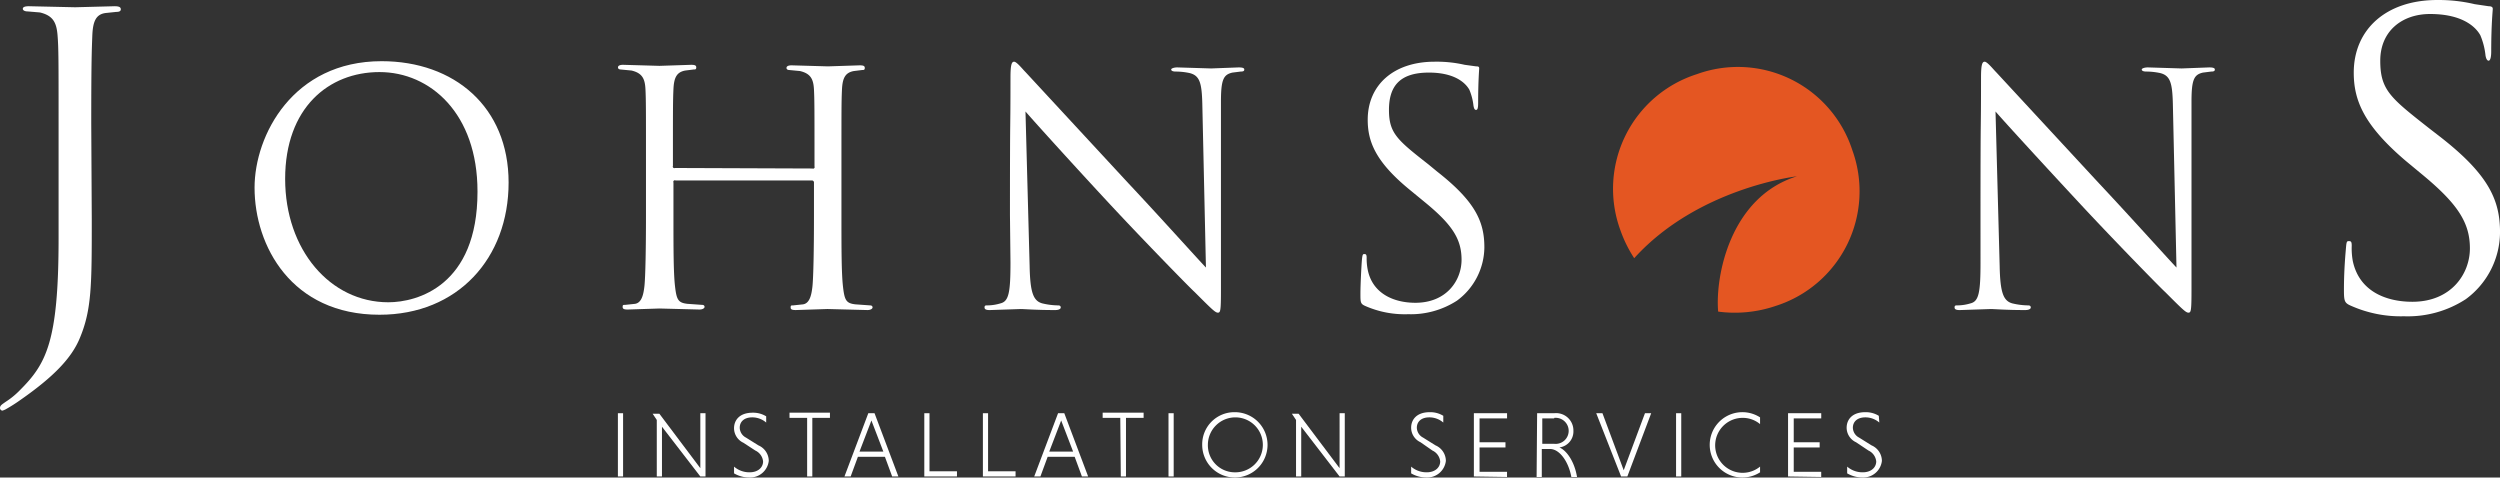<?xml version="1.0" encoding="UTF-8"?> <svg xmlns="http://www.w3.org/2000/svg" width="352" height="67.233" viewBox="0 0 352 67.233"><rect x="0" y="0" width="352" height="67.233" fill="#333333" stroke="none"/><g id="installation-services" transform="translate(176 33.617)"><g id="Artwork_18" data-name="Artwork 18" transform="translate(-176 -33.617)"><g id="Group_1381" data-name="Group 1381"><path id="Path_190807" data-name="Path 190807" d="M323.031,13.924a16.936,16.936,0,0,0-10.8,21.9,18.325,18.325,0,0,0,1.971,4.015c8.979-9.928,22.922-11.534,22.922-11.534-9.417,2.92-11.534,14.089-11.1,19.053a17.812,17.812,0,0,0,8.1-.8,16.936,16.936,0,0,0,10.8-21.9,16.936,16.936,0,0,0-21.9-10.731Z" transform="translate(-84.106 -3.484)" fill="#e45622"></path><path id="Path_190808" data-name="Path 190808" d="M13.021,31.2c0,9.2,0,12.7-1.679,16.717-1.168,2.847-3.723,5.475-8.322,8.687A22.921,22.921,0,0,1,.83,57.993l-.365.146A.365.365,0,0,1,.1,57.774c0-.365.292-.511.8-.876a11.1,11.1,0,0,0,1.971-1.606C6.6,51.569,8.349,48.5,8.349,33.9V17.552c0-8.833,0-10.439-.146-12.264S7.546,2.514,5.721,2.076L3.969,1.93c-.365,0-.657-.146-.657-.365s.219-.365.876-.365l6.5.146L16.233,1.2c.657,0,.876.146.876.438S16.817,2,16.452,2l-1.387.146c-1.533.146-1.9,1.314-1.971,3.285s-.146,3.431-.146,12.264Z" transform="translate(-0.1 -0.323)" fill="#fff"></path><path id="Path_190809" data-name="Path 190809" d="M49.2,29.612c0-7.373,5.4-17.812,17.885-17.812,10.22,0,17.885,6.424,17.885,17.082S77.816,47.5,66.793,47.5C54.383,47.5,49.2,37.788,49.2,29.612Zm31.389.511c0-10.95-6.643-16.79-13.8-16.79S53.507,18.37,53.507,28.371s6.351,17.374,14.527,17.374c4.088,0,12.556-2.336,12.556-15.549Z" transform="translate(-13.358 -3.185)" fill="#fff"></path><path id="Path_190810" data-name="Path 190810" d="M146.675,27.1a.219.219,0,0,0,.292-.292v-.949c0-7.081,0-8.395-.073-9.855s-.438-2.263-1.971-2.628l-1.533-.146c-.146,0-.365-.073-.365-.292s.219-.365.73-.365l5.11.146,4.453-.146c.511,0,.73.073.73.365s-.146.292-.365.292l-1.168.146c-1.241.219-1.606,1.022-1.679,2.628s-.073,2.7-.073,9.855v8.03c0,4.38,0,7.957.219,9.855s.438,2.336,1.752,2.482l2.044.146c.292,0,.365.146.365.292s-.219.365-.73.365l-5.621-.146-4.453.146c-.511,0-.73-.073-.73-.365s.073-.292.365-.292l1.387-.146c.876-.146,1.168-1.168,1.314-2.482s.219-5.475.219-9.855V29.071a.292.292,0,0,0-.292-.292H127.4a.219.219,0,0,0-.292.292v4.745c0,4.38,0,7.957.219,9.855s.438,2.336,1.752,2.482l2.044.146c.292,0,.365.146.365.292s-.219.365-.73.365l-5.621-.146-4.453.146c-.511,0-.73-.073-.73-.365s.073-.292.365-.292l1.387-.146c.876-.146,1.168-1.168,1.314-2.482s.219-5.475.219-9.855v-8.03c0-7.081,0-8.395-.073-9.855s-.438-2.263-1.971-2.628l-1.533-.146c-.146,0-.365-.073-.365-.292s.219-.365.73-.365l5.11.146,4.453-.146c.511,0,.73.073.73.365s-.146.292-.365.292l-1.168.146c-1.241.219-1.606,1.022-1.679,2.628s-.073,2.7-.073,9.855v.949a.219.219,0,0,0,.292.292Z" transform="translate(-32.286 -3.374)" fill="#fff"></path><path id="Path_190811" data-name="Path 190811" d="M193.577,33.508c0-16.425.073-10.512.073-19.345,0-1.752.146-2.263.511-2.263s1.168,1.022,1.606,1.46l14.454,15.622c4.526,4.818,9.49,10.366,10.95,11.9l-.511-23.068c-.073-2.92-.365-3.942-1.752-4.307a9.49,9.49,0,0,0-1.971-.219c-.511,0-.657-.146-.657-.292s.365-.292.876-.292l4.745.146,3.869-.146c.511,0,.8.073.8.292s-.146.292-.511.292l-1.168.146c-1.241.292-1.606.949-1.606,4.088v26.5c0,2.993-.073,3.212-.438,3.212s-.876-.511-3.285-2.92c-.511-.438-7.081-7.154-11.9-12.337s-10.439-11.388-11.9-13.067l.584,21.754c.073,3.723.511,4.891,1.752,5.256a10,10,0,0,0,2.263.292c.219,0,.365.073.365.292s-.292.365-.8.365c-2.628,0-4.38-.146-4.818-.146l-4.38.146c-.438,0-.73-.073-.73-.365s.146-.292.365-.292a6.5,6.5,0,0,0,1.9-.292c1.168-.292,1.387-1.606,1.387-5.767Z" transform="translate(-51.375 -3.212)" fill="#fff"></path><path id="Path_190812" data-name="Path 190812" d="M263.157,46.281c-.657-.292-.657-.511-.657-1.752s.146-4.088.219-4.818.146-.73.365-.73.292.146.292.511a7.957,7.957,0,0,0,.146,1.679c.657,3.358,3.65,4.672,6.716,4.672,4.38,0,6.5-3.139,6.5-6.059s-1.314-4.964-5.256-8.176l-2.044-1.679c-4.818-3.942-5.913-6.789-5.913-9.855,0-4.891,3.65-8.176,9.417-8.176a17.666,17.666,0,0,1,4.234.438l1.606.219c.365,0,.438.073.438.292s-.146,1.752-.146,4.818c0,.73-.073,1.022-.292,1.022s-.292-.219-.365-.584a7.954,7.954,0,0,0-.584-2.263c-.292-.511-1.533-2.409-5.694-2.409s-5.621,1.971-5.621,5.256,1.168,4.234,5.548,7.665l1.241,1.022c5.4,4.234,6.643,7.081,6.643,10.658a9.417,9.417,0,0,1-3.869,7.519,11.972,11.972,0,0,1-6.862,1.9,13.8,13.8,0,0,1-6.059-1.168Z" transform="translate(-70.951 -3.211)" fill="#fff"></path><path id="Path_190813" data-name="Path 190813" d="M380.75,33.508c0-16.425.073-10.512.073-19.345,0-1.752.146-2.263.511-2.263s1.168,1.022,1.606,1.46l14.454,15.622c4.526,4.818,9.49,10.366,10.95,11.9l-.511-23.068c-.073-2.92-.365-3.942-1.752-4.307a9.49,9.49,0,0,0-1.971-.219c-.511,0-.657-.146-.657-.292s.365-.292.876-.292l4.745.146,3.869-.146c.511,0,.8.073.8.292s-.146.292-.511.292l-1.168.146c-1.241.292-1.606.949-1.606,4.088v26.5c0,2.993-.073,3.212-.438,3.212s-.876-.511-3.285-2.92c-.511-.438-7.081-7.154-11.9-12.337s-10.512-11.388-11.972-13.067l.584,21.754c.073,3.723.511,4.891,1.752,5.256a10,10,0,0,0,2.263.292c.219,0,.365.073.365.292s-.292.365-.8.365c-2.628,0-4.38-.146-4.818-.146l-4.38.146c-.438,0-.73-.073-.73-.365s.146-.292.365-.292a6.5,6.5,0,0,0,1.9-.292c1.168-.292,1.387-1.606,1.387-5.767Z" transform="translate(-101.895 -3.212)" fill="#fff"></path><path id="Path_190814" data-name="Path 190814" d="M453.076,43c-.8-.365-.876-.657-.876-2.19,0-2.847.219-5.11.292-5.986s.146-.876.438-.876.365.146.365.657a10.005,10.005,0,0,0,.146,2.117c.876,4.234,4.6,5.767,8.395,5.767,5.475,0,8.1-3.942,8.1-7.519s-1.679-6.2-6.5-10.22l-2.555-2.117c-5.913-5.037-7.3-8.541-7.3-12.41C453.587,4.161,458.113,0,465.34,0A22.046,22.046,0,0,1,470.6.584l1.971.292c.438,0,.584.146.584.365s-.219,2.19-.219,5.986c0,.876-.146,1.314-.365,1.314s-.365-.292-.438-.73a9.929,9.929,0,0,0-.73-2.847c-.365-.657-1.9-2.993-7.081-2.993-3.942,0-7.008,2.409-7.008,6.57s1.46,5.256,6.935,9.563l1.606,1.241c6.716,5.256,8.322,8.833,8.322,13.359a11.753,11.753,0,0,1-4.818,9.417,14.965,14.965,0,0,1-8.687,2.409A17.228,17.228,0,0,1,453.076,43Z" transform="translate(-122.173 0.001)" fill="#fff"></path></g><g id="Group_1378" data-name="Group 1378" transform="translate(87 58.034)"><path id="Path_190815" data-name="Path 190815" d="M118.2,79.7h.73v8.906h-.73Z" transform="translate(-118.2 -79.553)" fill="#fff"></path><path id="Path_190816" data-name="Path 190816" d="M126.214,81.6v7.008h-.73V80.649l-.584-.876h.949l5.767,7.665V79.7h.73v8.906h-.73Z" transform="translate(-120.009 -79.553)" fill="#fff"></path><path id="Path_190817" data-name="Path 190817" d="M145.126,80.987a2.993,2.993,0,0,0-1.971-.73c-1.095,0-1.752.584-1.752,1.46a1.606,1.606,0,0,0,.876,1.387l1.752,1.095a2.4,2.4,0,0,1,1.46,2.19,2.646,2.646,0,0,1-2.7,2.336,4.234,4.234,0,0,1-2.19-.584v-.949a3.285,3.285,0,0,0,2.19.8c1.241,0,1.9-.73,1.9-1.533a1.9,1.9,0,0,0-1.095-1.533l-1.679-1.095A2.263,2.263,0,0,1,140.6,81.79c0-1.095.73-2.19,2.628-2.19a3.5,3.5,0,0,1,1.9.511Z" transform="translate(-124.248 -79.526)" fill="#fff"></path><path id="Path_190818" data-name="Path 190818" d="M153.782,80.33H151.3V79.6h5.694v.73h-2.482v8.249h-.73Z" transform="translate(-127.137 -79.526)" fill="#fff"></path><path id="Path_190819" data-name="Path 190819" d="M167.594,85.832h-3.8l-1.022,2.774H161.9l3.358-8.906h.876l3.358,8.906h-.876Zm-3.577-.73h3.358l-1.679-4.38Z" transform="translate(-130 -79.553)" fill="#fff"></path><path id="Path_190820" data-name="Path 190820" d="M177.3,88.606V79.7h.73v8.176H181.9v.73Z" transform="translate(-134.158 -79.553)" fill="#fff"></path><path id="Path_190821" data-name="Path 190821" d="M188.6,88.606V79.7h.73v8.176H193.2v.73Z" transform="translate(-137.209 -79.553)" fill="#fff"></path><path id="Path_190822" data-name="Path 190822" d="M204.194,85.832h-3.8l-1.022,2.774H198.5l3.358-8.906h.876l3.358,8.906h-.876Zm-3.577-.73h3.358l-1.679-4.38Z" transform="translate(-139.882 -79.553)" fill="#fff"></path><path id="Path_190823" data-name="Path 190823" d="M214.182,80.33H211.7V79.6h5.767v.73h-2.482v8.249h-.73Z" transform="translate(-143.446 -79.526)" fill="#fff"></path><path id="Path_190824" data-name="Path 190824" d="M224.4,79.7h.73v8.906h-.73Z" transform="translate(-146.875 -79.553)" fill="#fff"></path><path id="Path_190825" data-name="Path 190825" d="M235.5,79.5a4.6,4.6,0,1,1-4.6,4.6,4.526,4.526,0,0,1,4.6-4.6Zm0,8.468a3.869,3.869,0,1,0-3.8-3.869,3.8,3.8,0,0,0,3.8,3.869Z" transform="translate(-148.63 -79.499)" fill="#fff"></path><path id="Path_190826" data-name="Path 190826" d="M249.514,81.6v7.008h-.73V80.649l-.584-.876h.949l5.767,7.665V79.7h.73v8.906h-.73Z" transform="translate(-153.302 -79.553)" fill="#fff"></path><path id="Path_190827" data-name="Path 190827" d="M275.726,80.96a2.993,2.993,0,0,0-1.971-.73c-1.1,0-1.752.584-1.752,1.46a1.606,1.606,0,0,0,.876,1.387l1.752,1.095a2.4,2.4,0,0,1,1.46,2.19,2.646,2.646,0,0,1-2.7,2.336,4.234,4.234,0,0,1-2.19-.584v-.949a3.285,3.285,0,0,0,2.19.8c1.241,0,1.9-.73,1.9-1.533a1.9,1.9,0,0,0-1.095-1.533l-1.679-1.168A2.263,2.263,0,0,1,271.2,81.69c0-1.095.73-2.19,2.628-2.19a3.5,3.5,0,0,1,1.9.511Z" transform="translate(-159.512 -79.499)" fill="#fff"></path><path id="Path_190828" data-name="Path 190828" d="M283.3,88.606V79.7h4.672v.73H284.1v3.358h3.65v.73H284.1v3.431h3.869v.73Z" transform="translate(-162.779 -79.553)" fill="#fff"></path><path id="Path_190829" data-name="Path 190829" d="M295.473,79.7h2.409a2.439,2.439,0,0,1,2.7,2.482,2.263,2.263,0,0,1-1.971,2.336c1.022.438,2.117,1.971,2.482,4.161h-.8c-.438-2.336-1.752-3.942-2.993-3.942H296.13v3.942h-.73Zm2.409.73H296.2v3.577h1.679a1.836,1.836,0,1,0,0-3.65Z" transform="translate(-166.046 -79.553)" fill="#fff"></path><path id="Path_190830" data-name="Path 190830" d="M306.9,79.7h.876l2.993,8.03,2.993-8.03h.876l-3.358,8.906H310.4Z" transform="translate(-169.151 -79.553)" fill="#fff"></path><path id="Path_190831" data-name="Path 190831" d="M322.3,79.7h.73v8.906h-.73Z" transform="translate(-173.31 -79.553)" fill="#fff"></path><path id="Path_190832" data-name="Path 190832" d="M335.881,87.968a4.6,4.6,0,1,1,0-7.738v.949A3.8,3.8,0,0,0,333.4,80.3a3.869,3.869,0,1,0,2.482,6.862Z" transform="translate(-175.065 -79.499)" fill="#fff"></path><path id="Path_190833" data-name="Path 190833" d="M343.9,88.606V79.7h4.672v.73H344.7v3.358h3.65v.73H344.7v3.431h3.869v.73Z" transform="translate(-179.142 -79.553)" fill="#fff"></path><path id="Path_190834" data-name="Path 190834" d="M359.8,80.96a2.993,2.993,0,0,0-1.971-.73c-1.095,0-1.752.584-1.752,1.46a1.606,1.606,0,0,0,.876,1.387l1.752,1.095a2.4,2.4,0,0,1,1.46,2.19,2.646,2.646,0,0,1-2.7,2.336,4.307,4.307,0,0,1-2.19-.584v-.949a3.285,3.285,0,0,0,2.19.8c1.241,0,1.9-.73,1.9-1.533a1.9,1.9,0,0,0-1.095-1.533l-1.752-1.168A2.263,2.263,0,0,1,355.2,81.69c0-1.095.73-2.19,2.628-2.19a3.5,3.5,0,0,1,1.9.511Z" transform="translate(-182.193 -79.499)" fill="#fff"></path></g></g></g></svg> 